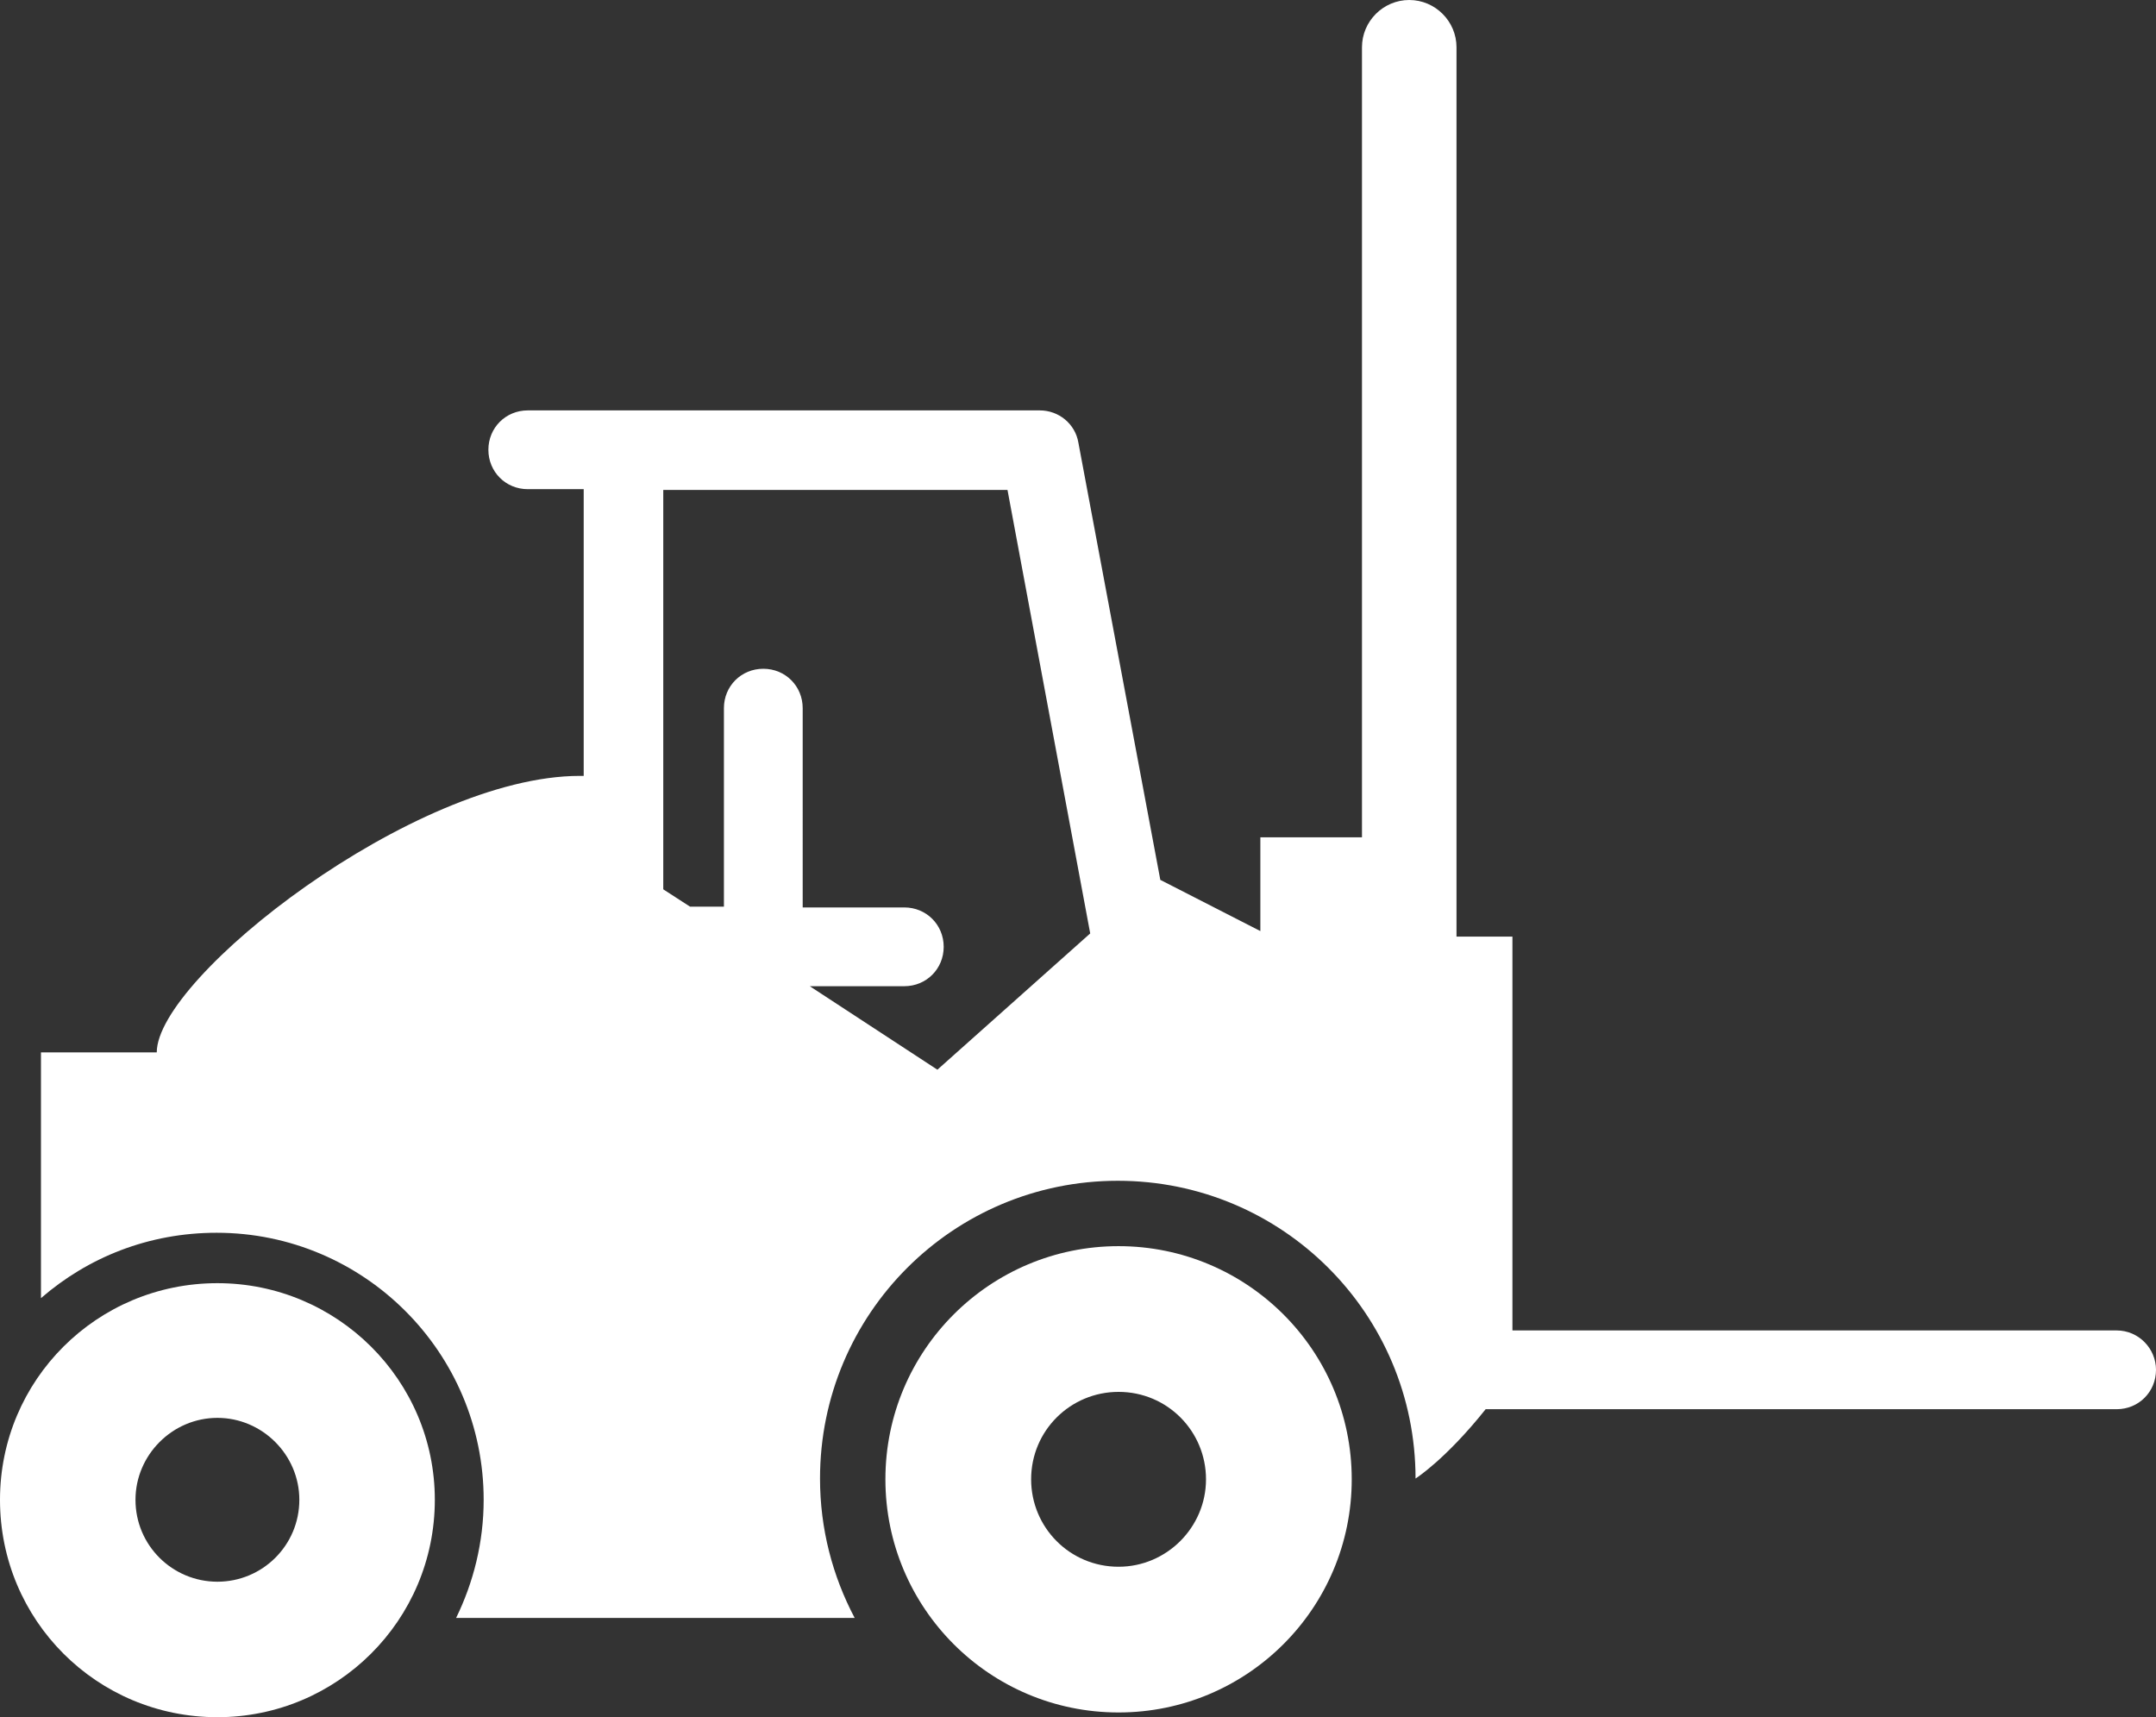 <svg xmlns="http://www.w3.org/2000/svg" xmlns:xlink="http://www.w3.org/1999/xlink" id="Layer_1" x="0px" y="0px" viewBox="0 0 273.7 218" style="enable-background:new 0 0 273.7 218;" xml:space="preserve"><rect x="0" y="0" width="273.7" height="218" fill="#333333" stroke="none"/><style type="text/css">	.st0{fill:#FFFFFF;}</style><g>	<path class="st0" d="M268.7,168.9H192v-50h-7.1V6c0-3.3-2.7-6-6-6c-3.3,0-6,2.7-6,6v100.3H160v11.9l-12.7-6.5l-10.4-55.5  c-0.4-2.4-2.5-4.1-4.9-4.1H67c-2.8,0-5,2.2-5,5c0,2.8,2.2,5,5,5h7.1v36.4c-0.2,0-0.3,0-0.5,0c-21,0-53.7,25.6-53.7,35.1  c-8.1,0-14.7,0-14.7,0v31.2c6-5.2,13.7-8.3,22.3-8.3c18.7,0,33.9,15.2,33.9,33.9c0,5.4-1.3,10.5-3.5,15h50.6  c-2.8-5.3-4.4-11.3-4.4-17.7c0-20.9,16.9-37.8,37.8-37.8c20.9,0,37.8,16.9,37.8,37.8c0,0,3.8-2.4,8.9-8.8h80.1c2.8,0,5-2.2,5-5  C273.7,171.2,271.5,168.9,268.7,168.9z M102.8,125.2h12c2.8,0,5-2.2,5-5c0-2.8-2.2-5-5-5h-12.9V89.9c0-2.8-2.2-5-5-5  c-2.8,0-5,2.2-5,5v25.2h-4.3l-3.4-2.2V62.2h43.7l10.5,56.3l-19.4,17.3L102.8,125.2z"></path>	<path class="st0" d="M27.6,162.9C12.3,162.9,0,175.2,0,190.4C0,205.7,12.3,218,27.6,218c15.2,0,27.6-12.3,27.6-27.6  C55.2,175.2,42.8,162.9,27.6,162.9z M27.6,200.8c-5.7,0-10.4-4.6-10.4-10.4c0-5.7,4.7-10.4,10.4-10.4c5.7,0,10.4,4.7,10.4,10.4  C38,196.2,33.3,200.8,27.6,200.8z"></path>	<path class="st0" d="M142,158.2c-16.3,0-29.6,13.2-29.6,29.6c0,16.3,13.2,29.6,29.6,29.6c16.3,0,29.6-13.2,29.6-29.6  C171.6,171.4,158.3,158.2,142,158.2z M142,198.9c-6.2,0-11.1-5-11.1-11.1c0-6.2,5-11.1,11.1-11.1c6.2,0,11.1,5,11.1,11.1  C153.1,193.9,148.1,198.9,142,198.9z"></path></g></svg>